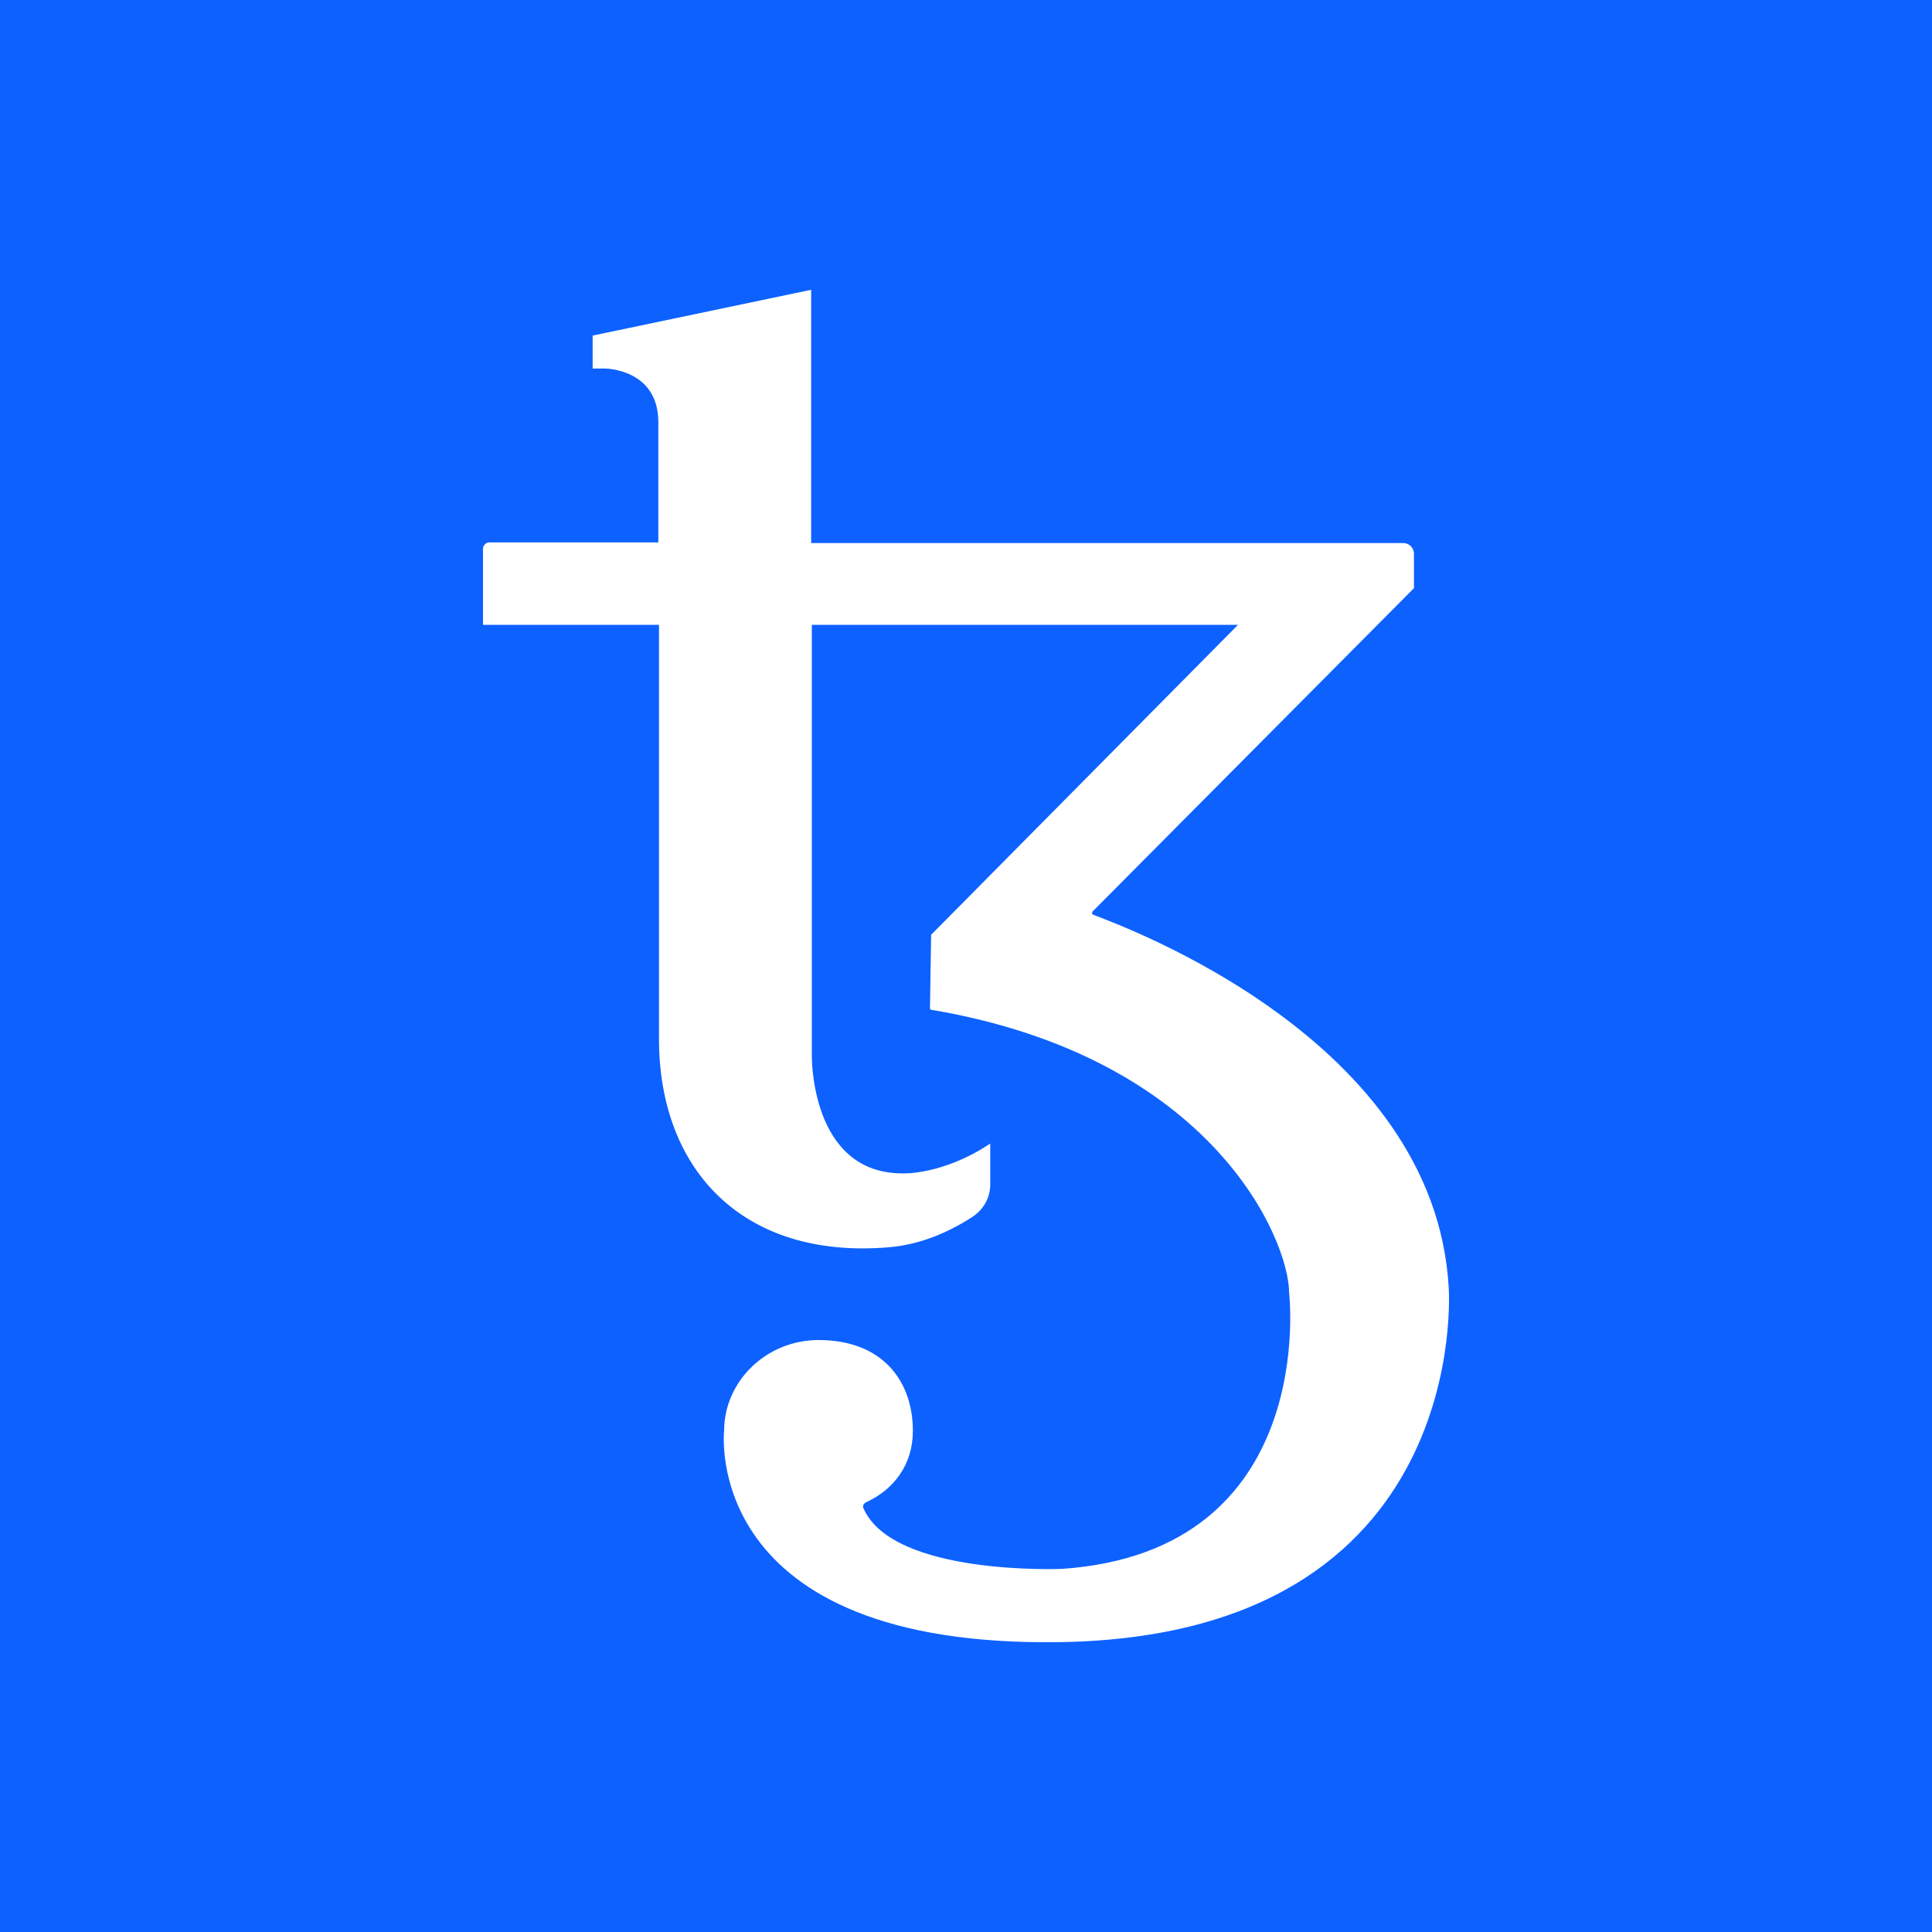 <svg width="20" height="20" viewBox="0 0 20 20" fill="none" xmlns="http://www.w3.org/2000/svg">
<rect width="20" height="20" fill="#0D61FF"/>
<path d="M14.997 13.329C14.852 10.757 11.625 9.589 11.316 9.469C11.303 9.462 11.303 9.45 11.309 9.437L14.637 6.089V5.729C14.637 5.672 14.587 5.622 14.53 5.622H8.397V3.606V3L6.135 3.474V3.815H6.261C6.261 3.815 6.815 3.815 6.815 4.371V5.615H5.063C5.032 5.615 5 5.647 5 5.678V6.468H6.822C6.822 6.468 6.822 7.308 6.822 8.287V10.757C6.822 12.103 7.685 13.038 9.198 12.912C9.519 12.886 9.816 12.76 10.068 12.596C10.181 12.52 10.251 12.4 10.251 12.261V11.838C9.759 12.166 9.343 12.147 9.343 12.147C8.385 12.147 8.404 10.928 8.404 10.928V6.468H12.816L9.639 9.677C9.633 10.1 9.627 10.429 9.627 10.435C9.627 10.448 9.633 10.454 9.645 10.454C12.557 10.947 13.345 12.836 13.345 13.385C13.345 13.385 13.661 16.057 10.994 16.241C10.994 16.241 9.248 16.316 8.939 15.615C8.927 15.59 8.939 15.565 8.965 15.552C9.255 15.419 9.45 15.16 9.45 14.813C9.45 14.295 9.135 13.872 8.473 13.872C7.937 13.872 7.496 14.295 7.496 14.813C7.496 14.813 7.244 17.062 10.988 16.999C15.261 16.923 14.997 13.329 14.997 13.329Z" fill="white"/>
</svg>
